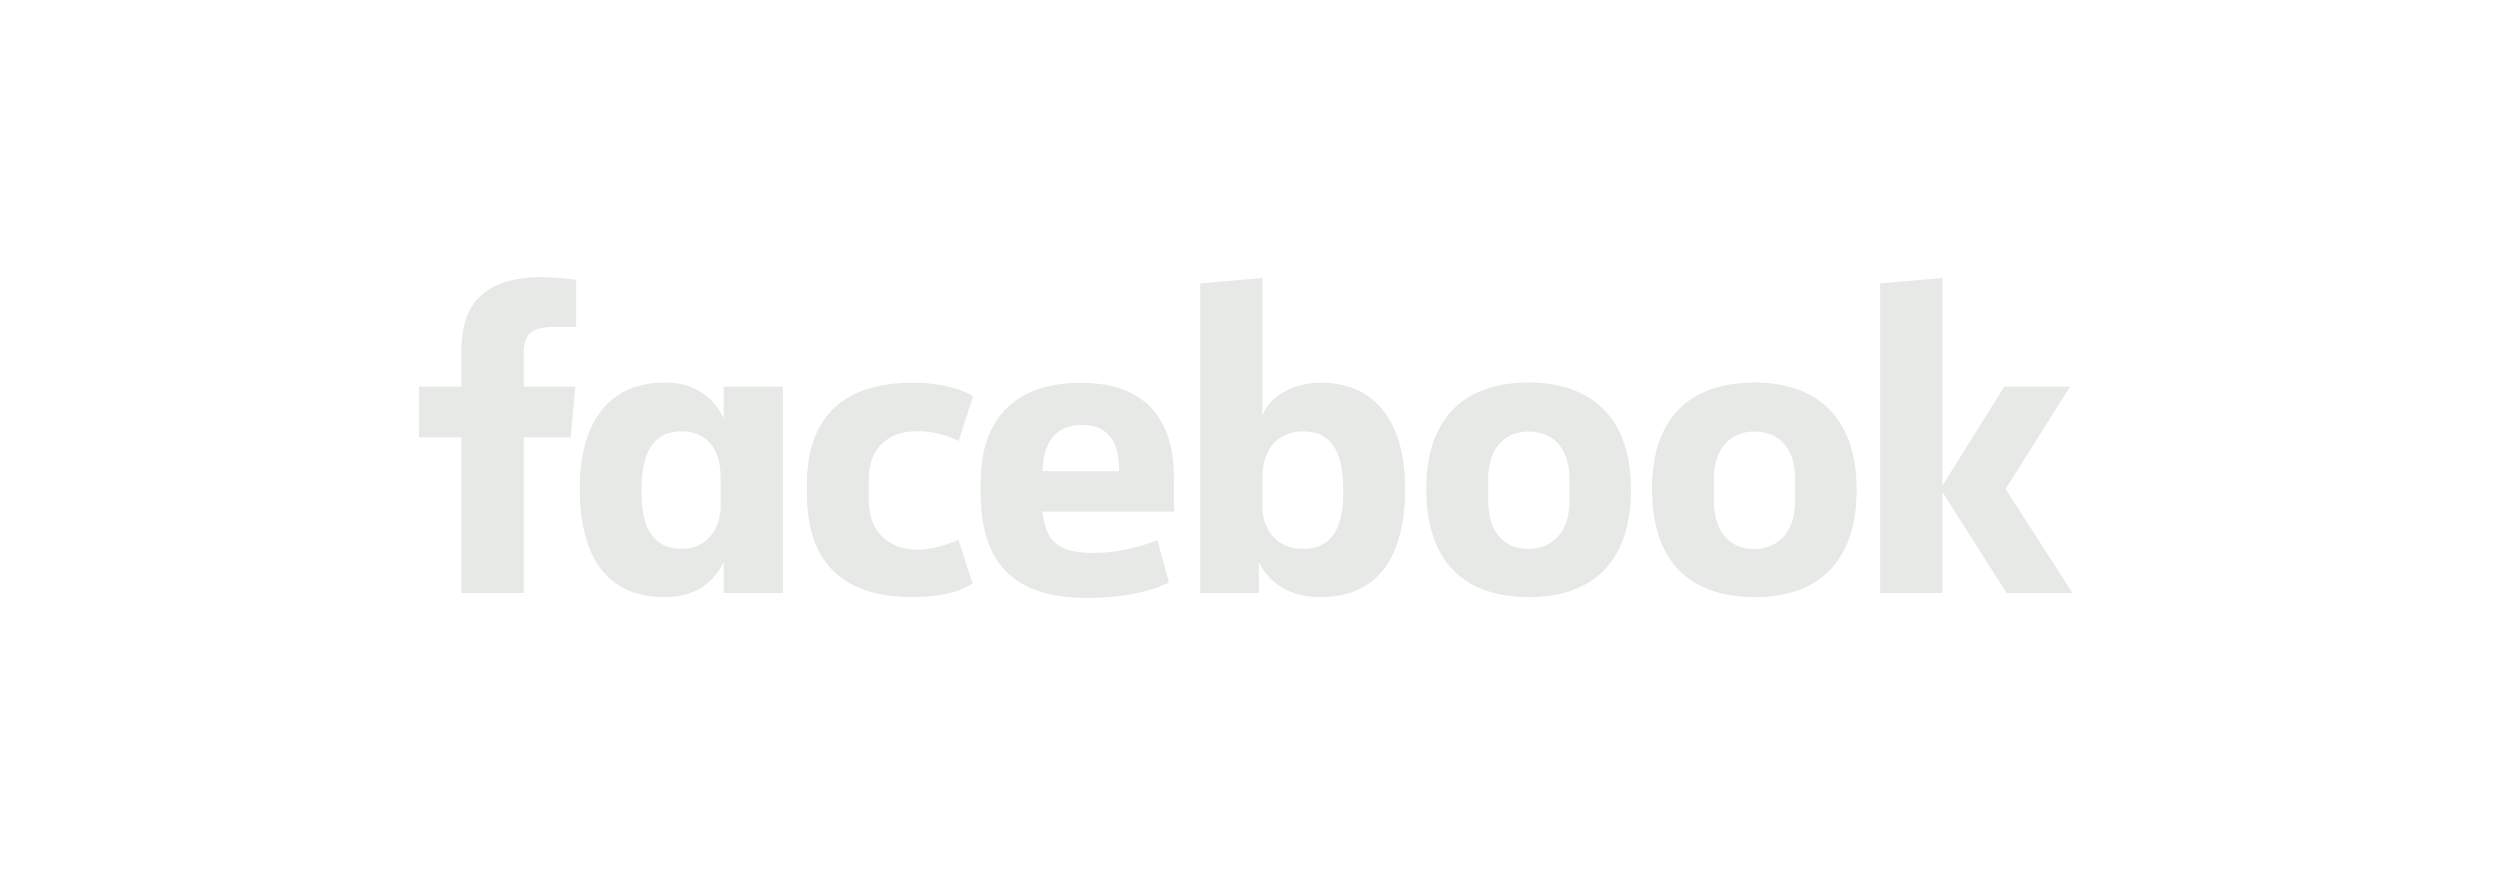 <svg width="124" height="44" viewBox="0 0 124 44" fill="none" xmlns="http://www.w3.org/2000/svg">
<path d="M25.978 29.413H22.887V21.691H20.782V19.177H22.887V17.388C22.887 15.268 23.819 13.747 26.901 13.747C27.552 13.747 28.576 13.879 28.576 13.879V16.214H27.501C26.406 16.214 25.978 16.547 25.978 17.471V19.177H28.535L28.307 21.691H25.978L25.978 29.413ZM33.069 18.976C33.024 18.976 32.978 18.977 32.932 18.979C30.066 18.979 28.755 21.139 28.755 24.206C28.755 28.07 30.456 29.616 32.954 29.616C34.384 29.616 35.323 29.013 35.894 27.888V29.414H38.833V19.178H35.894V20.752C35.428 19.739 34.462 18.988 33.069 18.976ZM33.817 21.395C35.02 21.395 35.742 22.236 35.742 23.668L35.745 25.129C35.745 26.094 35.149 27.223 33.817 27.223C31.769 27.223 31.823 25.006 31.823 24.268C31.823 21.785 32.914 21.395 33.817 21.395ZM40.02 24.297C40.02 23.053 39.961 18.983 45.251 18.983C47.375 18.983 48.262 19.659 48.262 19.659L47.549 21.875C47.549 21.875 46.663 21.386 45.51 21.386C44.032 21.386 43.088 22.245 43.088 23.756L43.09 24.84C43.09 26.292 44 27.261 45.513 27.261C46.564 27.261 47.533 26.767 47.533 26.767L48.244 28.937C48.244 28.937 47.433 29.618 45.266 29.618C40.229 29.618 40.02 25.966 40.02 24.297ZM65.497 18.979C68.363 18.979 69.695 21.139 69.695 24.206C69.695 28.07 67.994 29.616 65.495 29.616C64.066 29.616 63.009 29.013 62.438 27.888V29.414L59.536 29.413V14.059L62.617 13.789V20.613C63.062 19.419 64.524 18.979 65.497 18.979ZM64.633 21.395C63.429 21.395 62.617 22.236 62.617 23.668L62.615 25.129C62.613 26.094 63.177 27.223 64.633 27.223C66.681 27.223 66.626 25.006 66.626 24.268C66.626 21.785 65.535 21.395 64.633 21.395ZM53.609 18.987C50.358 18.987 48.642 20.763 48.642 23.92V24.506C48.642 28.604 51.052 29.658 53.925 29.658C56.718 29.658 57.981 28.875 57.981 28.875L57.405 26.791C57.405 26.791 55.918 27.425 54.295 27.425C52.612 27.425 51.888 26.995 51.702 25.374H58.228V23.701C58.228 20.277 56.302 18.987 53.609 18.987ZM53.687 21.075C54.812 21.075 55.541 21.766 55.501 23.37H51.708C51.774 21.682 52.56 21.075 53.687 21.075ZM75.839 18.973C72.501 18.973 70.744 20.858 70.744 24.237C70.744 28.873 73.773 29.619 75.845 29.619C78.877 29.619 80.895 27.983 80.895 24.279C80.895 20.425 78.627 18.973 75.839 18.973ZM75.797 21.403C77.265 21.403 77.847 22.504 77.847 23.757V24.835C77.847 26.353 77.033 27.231 75.792 27.231C74.631 27.231 73.815 26.41 73.815 24.835V23.757C73.815 22.078 74.786 21.403 75.797 21.403ZM87.034 18.973C83.697 18.973 81.939 20.858 81.939 24.237C81.939 28.873 84.968 29.619 87.04 29.619C90.073 29.619 92.09 27.983 92.09 24.279C92.09 20.425 89.822 18.973 87.034 18.973ZM86.992 21.403C88.46 21.403 89.042 22.504 89.042 23.757V24.835C89.042 26.353 88.228 27.231 86.987 27.231C85.826 27.231 85.01 26.41 85.01 24.835V23.757C85.01 22.078 85.981 21.403 86.992 21.403ZM93.255 29.413V14.059L96.345 13.789V24.081L99.412 19.177H102.676L99.477 24.256L102.799 29.413H99.526L96.345 24.405V29.413H93.255Z" fill="#E6E9E6"/>
</svg>

